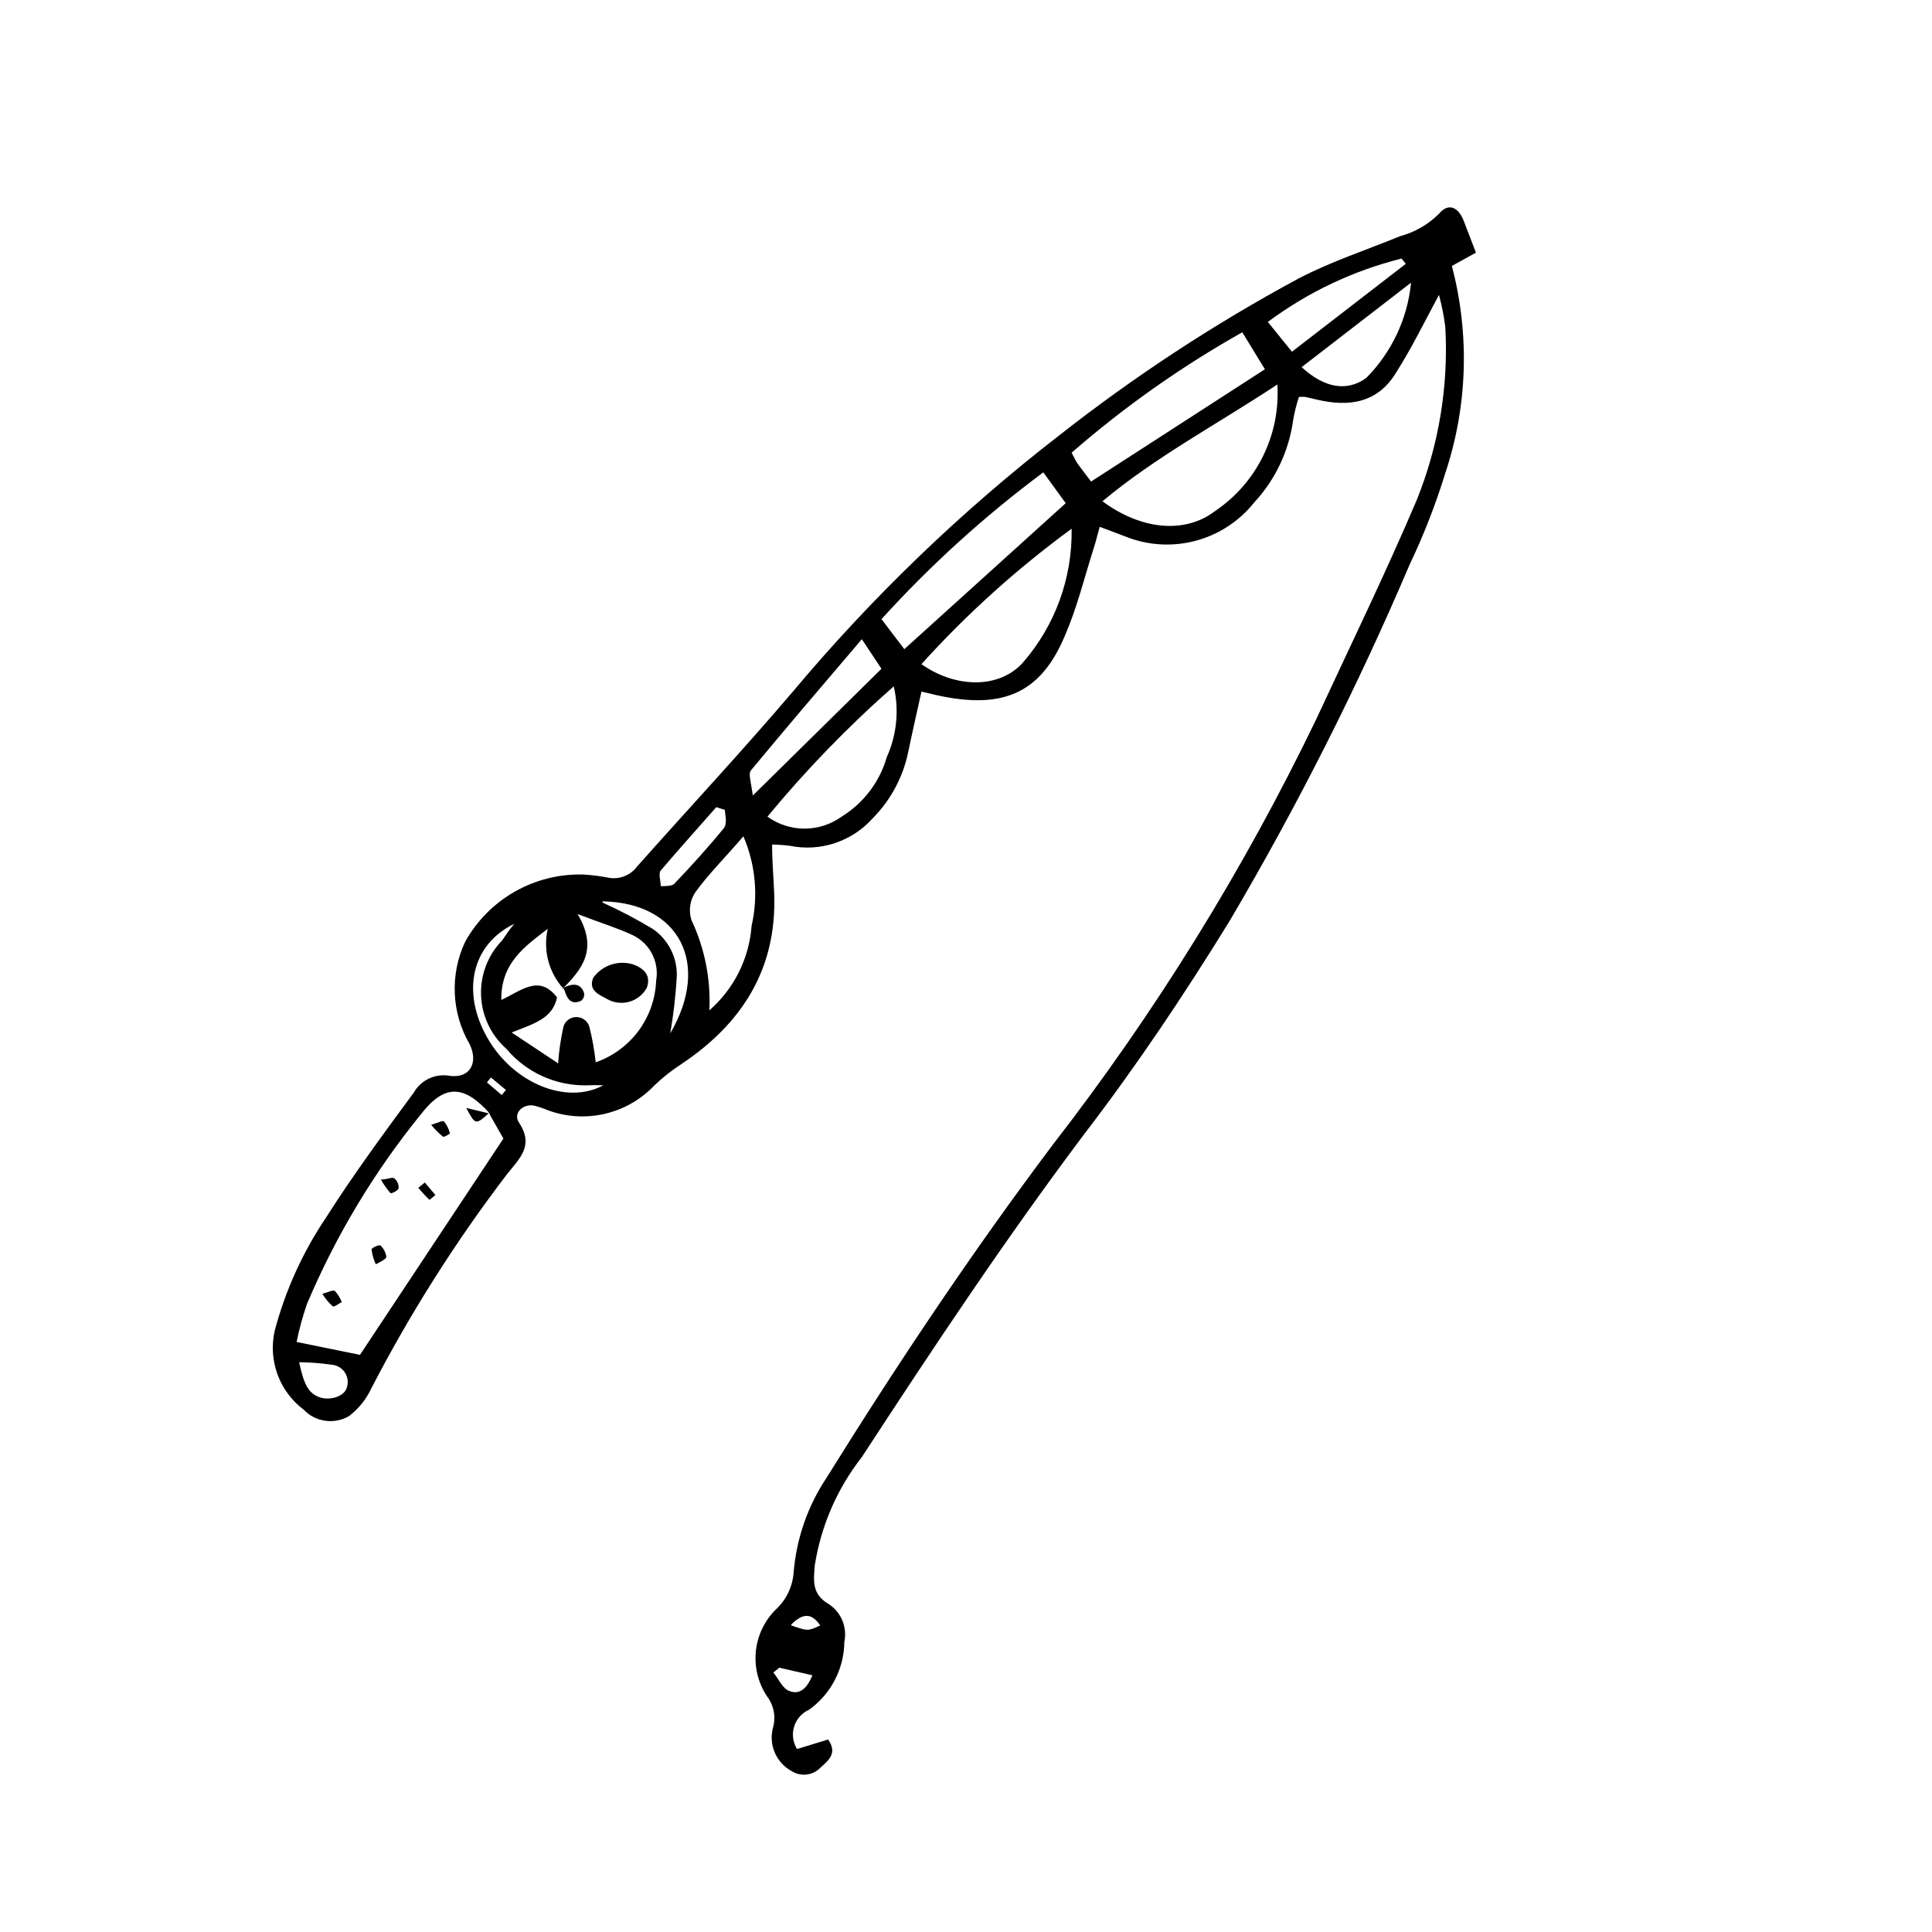 <?xml version="1.0" encoding="UTF-8"?>
<!-- Uploaded to: ICON Repo, www.iconrepo.com, Generator: ICON Repo Mixer Tools -->
<svg fill="#000000" width="800px" height="800px" version="1.1" viewBox="144 144 512 512" xmlns="http://www.w3.org/2000/svg">
 <g>
  <path d="m525.34 222.15c-4.309 8.062-7.391 14.332-11.195 20.32-4.871 8.285-12.484 9.461-21.105 7.445l-3.137-0.727h0.004c-0.562-0.043-1.121-0.043-1.68 0-0.684 2.086-1.207 4.219-1.57 6.383-1.137 8.086-4.734 15.629-10.297 21.605-3.992 5.008-9.504 8.582-15.703 10.188-6.199 1.605-12.75 1.152-18.668-1.285l-6.551-2.465c-0.617 2.129-1.008 3.863-1.566 5.598-2.465 7.668-4.367 15.617-7.559 23.008-6.215 15.004-15.785 19.48-31.906 16.457-1.793-0.336-3.582-0.785-6.215-1.398-1.23 5.598-2.406 10.691-3.469 15.844h-0.004c-1.34 6.688-4.609 12.836-9.402 17.688-5.504 6.191-13.883 8.984-22 7.336-1.562-0.195-3.129-0.309-4.703-0.336 0 4.59 0.391 8.789 0.559 13.043 0.727 19.984-8.566 34.484-24.742 45.23-2.519 1.641-4.879 3.516-7.051 5.598-3.562 3.742-8.148 6.356-13.188 7.512-5.035 1.152-10.301 0.801-15.141-1.02-1.227-0.531-2.5-0.941-3.805-1.23-2.856-0.336-5.262 2.184-3.75 4.477 4.086 6.156 0.336 9.406-3.191 13.828-13.582 17.805-25.59 36.762-35.883 56.648-1.352 2.906-3.391 5.441-5.934 7.391-3.93 2.281-8.91 1.566-12.035-1.734-3.144-2.367-5.539-5.59-6.898-9.285-1.359-3.691-1.629-7.699-0.77-11.539 2.828-10.734 7.445-20.918 13.656-30.117 7.109-11.195 15.34-22.391 23.23-33.082 1.914-3.348 5.731-5.121 9.52-4.422 5.316 0.727 7.668-3.414 5.262-8.398-4.824-8.309-5.262-18.457-1.176-27.148 3.086-5.539 7.625-10.125 13.133-13.262s11.766-4.707 18.102-4.543c2.16 0.121 4.312 0.383 6.438 0.785 2.949 0.676 6.016-0.441 7.84-2.856 13.77-15.508 27.988-30.73 41.426-46.52l-0.004 0.004c20.992-25.027 44.602-47.734 70.422-67.734 19.945-15.68 41.203-29.617 63.535-41.648 8.566-4.477 17.855-7.5 26.871-11.195v-0.004c3.894-1.039 7.445-3.086 10.301-5.934 2.465-2.969 5.094-1.848 6.551 1.848l3.246 8.453-6.383 3.527c4.785 18.145 4.164 37.289-1.793 55.082-2.547 8.242-5.688 16.289-9.402 24.074-13.867 32.535-29.84 64.137-47.805 94.602-11.867 19.258-24.52 38.176-38.176 55.98-21.047 27.988-40.191 56.82-59.227 85.984h-0.004c-6.516 8.336-10.793 18.203-12.426 28.66-0.336 4.199-0.785 7.668 3.805 10.301 3.246 2.191 4.84 6.129 4.031 9.961-0.074 7.141-3.547 13.812-9.348 17.973-1.906 0.848-3.352 2.481-3.965 4.477-0.613 2-0.328 4.16 0.773 5.934l8.23-2.519c2.633 3.695 0 5.598-2.07 7.5v0.004c-1.961 2.004-5.047 2.398-7.445 0.949-4.254-2.231-6.359-7.137-5.039-11.754 0.688-2.555 0.258-5.281-1.176-7.504-2.574-3.519-3.797-7.844-3.445-12.191 0.348-4.348 2.246-8.422 5.348-11.484 2.769-2.566 4.449-6.09 4.703-9.855 0.738-8.918 3.723-17.508 8.676-24.965 18.809-30.23 38.57-59.84 60.008-88.336 27.129-34.996 50.508-72.746 69.75-112.63 8.957-19.312 18.305-38.512 26.645-58.105h0.004c5.887-14.574 8.488-30.266 7.613-45.957-0.367-2.871-0.926-5.715-1.68-8.512zm-232.09 183.78c-3.852-4.285-5.375-10.176-4.086-15.789-6.102 4.703-12.426 9.012-12.316 18.863 5.316-2.465 10.02-6.887 14.777-0.672-1.176 5.598-6.102 6.941-12.035 9.293l12.316 8.172v0.004c0.23-3.258 0.699-6.496 1.402-9.684 0.441-1.535 1.844-2.59 3.441-2.59s3 1.055 3.441 2.59c0.777 3.09 1.34 6.234 1.68 9.402 4.531-1.57 8.484-4.477 11.344-8.332 2.856-3.852 4.481-8.48 4.668-13.273 0.891-4.973-1.652-9.926-6.215-12.094-4.031-1.902-8.398-3.191-14.609-5.598 5.598 9.348 1.121 14.723-3.973 19.816zm-19.367 33.25c-6.887-7.727-12.035-7.949-18.25 0-12.422 15.281-22.617 32.242-30.285 50.383-1.141 3.293-2.055 6.656-2.742 10.074l16.793 3.414 38.008-57.324-3.695-6.492zm208.63-193.29c-16.18 10.691-32.133 19.086-46.352 30.953 10.301 7.613 21.887 8.734 29.949 2.519 11.008-7.465 17.246-20.199 16.402-33.473zm-54.523 38.23c-14.457 10.574-27.793 22.598-39.801 35.883 9.18 6.492 20.711 6.492 26.871-0.391 8.559-9.82 13.164-22.469 12.93-35.492zm5.039-12.426 46.184-29.836-5.992-9.797c-16.125 9.066-31.281 19.758-45.23 31.906 0.727 1.398 1.062 2.129 1.512 2.801 0.445 0.672 1.957 2.574 3.695 4.926zm-12.539-2.519c-15.523 11.547-29.887 24.574-42.883 38.906l6.047 7.949 42.77-38.68zm-73.109 91.246c2.859 2.062 6.297 3.172 9.824 3.172s6.965-1.109 9.824-3.172c5.824-3.582 10.098-9.215 11.98-15.785 2.652-5.883 3.301-12.469 1.848-18.754-12.062 10.605-23.254 22.152-33.477 34.539zm-15.395 51.332c6.535-5.699 10.559-13.746 11.195-22.391 1.812-7.945 1.047-16.258-2.184-23.734-4.758 5.598-9.07 9.797-12.652 14.723-1.5 2.176-1.914 4.922-1.117 7.445 3.527 7.473 5.16 15.703 4.758 23.957zm185.96-192.85-28.996 22.391c6.047 5.598 12.09 6.551 17.129 2.856 6.742-6.801 10.934-15.715 11.867-25.246zm-145.55 94.492c-10.41 12.203-19.984 23.398-29.391 34.762-0.727 0.84 0 3.023 0.504 6.66l34.09-33.586zm144.15-99.473-1.121-1.398v-0.004c-12.805 3.203-24.848 8.914-35.434 16.797l6.383 7.894zm-236.23 174.88c-11.531 5.598-13.996 18.25-7.164 30.23 6.828 11.98 20.879 17.855 30.73 12.594v-0.004c-1.438-0.074-2.875-0.074-4.309 0-8.23 0.18-16.094-3.379-21.387-9.684-4.066-3.594-6.488-8.695-6.699-14.117-0.211-5.426 1.805-10.699 5.582-14.598 1.117-1.625 2.125-3.137 3.246-4.422zm23.398-5.598v-0.004c4.574 2.074 9.023 4.41 13.324 7 4.078 2.828 6.453 7.519 6.324 12.48-0.293 5.086-0.871 10.152-1.734 15.172 10.859-18.586 2.293-34.652-17.969-34.988zm32.41-24.574-2.297-0.727c-4.926 5.598-9.965 11.195-14.723 16.793-0.672 0.785 0 2.742 0 4.141 1.176 0 2.856 0 3.527-0.559 4.59-4.812 9.07-9.742 13.266-14.891 0.898-1.402 0.227-3.527 0.172-5.098zm-112.85 146.38c1.289 5.988 2.465 8.062 5.148 9.18 2.688 1.121 6.887 0 7.5-2.519h0.004c0.43-1.324 0.238-2.769-0.523-3.934-0.762-1.164-2.012-1.922-3.394-2.055-2.894-0.422-5.812-0.648-8.734-0.672zm127.24 80.945-1.566 1.289c1.398 1.68 2.406 4.199 4.199 4.871 2.91 1.176 4.812-0.895 6.156-4.141zm3.191-11.195c4.367 1.512 4.367 1.512 7.668 0-2.238-3.246-4.422-3.414-7.668-0.281zm-79.602-145.21-1.062 1.289 3.918 3.359 1.121-1.344z"/>
  <path d="m273.77 438.79c-3.75 3.414-3.75 3.414-6.215-1.176l6.269 1.512z"/>
  <path d="m229.43 486.88c1.625-0.449 2.856-1.121 3.305-0.785 0.781 0.875 1.406 1.879 1.848 2.969-0.84 0.391-2.016 1.398-2.406 1.121v-0.004c-1.078-0.953-2.004-2.07-2.746-3.301z"/>
  <path d="m243.59 479.04c-0.586-1.234-0.965-2.559-1.121-3.918 0-0.449 2.07-1.344 2.352-1.062 0.852 0.801 1.402 1.867 1.57 3.023 0.055 0.445-1.402 1.285-2.801 1.957z"/>
  <path d="m258.26 442.09c1.734-0.504 3.137-1.23 3.414-0.895 0.754 0.934 1.289 2.023 1.566 3.191 0 0-1.512 1.062-1.848 0.84-1.145-0.941-2.195-1.988-3.133-3.137z"/>
  <path d="m244.94 456.59c1.734 0 2.91-0.727 3.527-0.336 0.777 0.621 1.215 1.578 1.176 2.574 0 0.617-1.961 1.566-2.129 1.398-0.98-1.121-1.844-2.34-2.574-3.637z"/>
  <path d="m256.58 457.38 2.801 3.305h-0.004c-0.492 0.465-1.016 0.895-1.566 1.289-1.062-1.008-2.016-2.07-2.969-3.191z"/>
  <path d="m304.84 408.73c-2.129-1.176-4.981-2.238-3.637-5.598h-0.004c2.422-3.367 6.742-4.793 10.691-3.527 2.742 1.062 4.703 2.856 3.527 6.156v0.004c-0.988 1.816-2.672 3.156-4.664 3.715-1.992 0.559-4.125 0.289-5.914-0.75z"/>
  <path d="m293.08 406.1 0.562-0.504c2.184-0.953 4.199-1.121 5.148 1.566 0.125 0.754-0.148 1.516-0.727 2.016-2.742 1.289-3.805-0.504-4.477-2.801h-0.004c-0.102-0.234-0.254-0.445-0.445-0.613z"/>
 </g>
</svg>